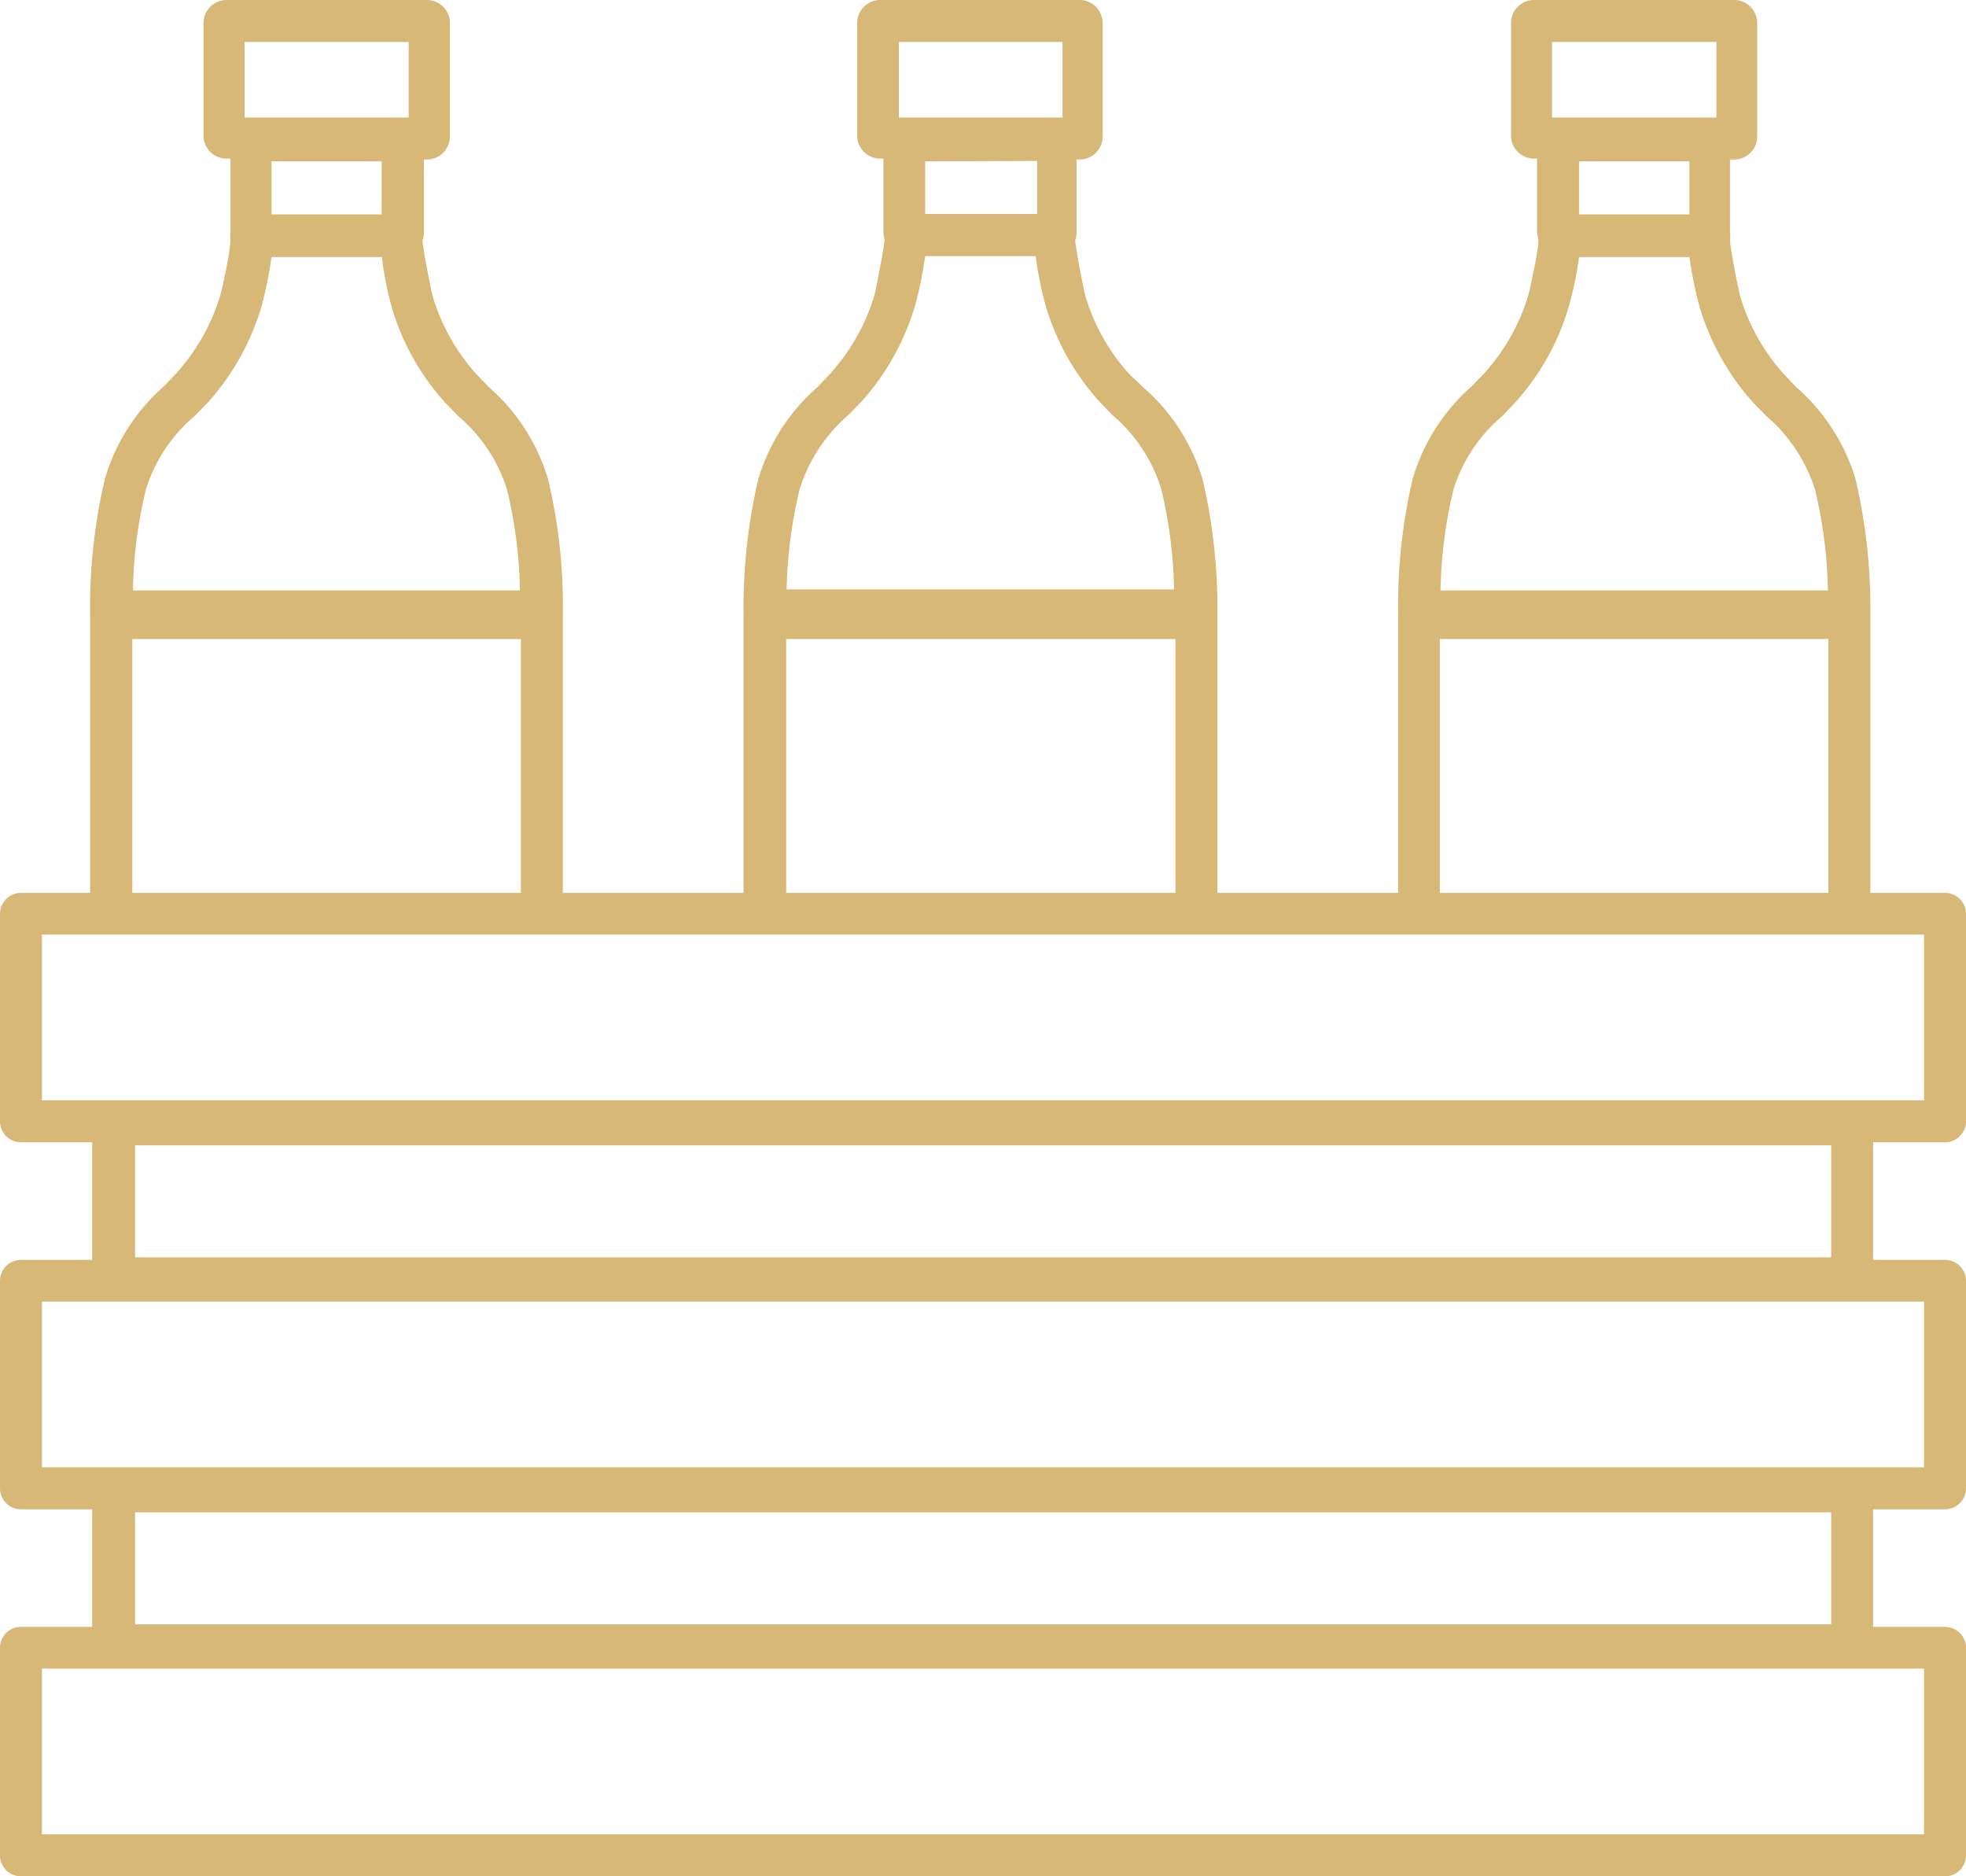 <svg xmlns="http://www.w3.org/2000/svg" viewBox="0 0 85.3 81.39"><defs><style>.cls-1{fill:#d7b877;}</style></defs><title>mw-wineclub-icon-alt</title><g id="Layer_2" data-name="Layer 2"><g id="Layer_1-2" data-name="Layer 1"><path class="cls-1" d="M84.39,49.55H.91A.91.91,0,0,1,0,48.64v-9a.91.91,0,0,1,.91-.91H84.39a.91.91,0,0,1,.91.91v9A.91.91,0,0,1,84.39,49.55ZM1.82,47.73H83.48V40.54H1.82Z"/><path class="cls-1" d="M80.36,56.36H5A.9.9,0,0,1,4,55.45V48.77A.91.91,0,0,1,5,47.86H80.36a.91.91,0,0,1,.91.91v6.68A.91.91,0,0,1,80.36,56.36ZM5.86,54.54H79.45V49.68H5.86Z"/><path class="cls-1" d="M84.39,65.47H.91A.91.91,0,0,1,0,64.56v-9a.91.91,0,0,1,.91-.91H84.39a.91.91,0,0,1,.91.91v9A.91.91,0,0,1,84.39,65.47ZM1.82,63.65H83.48V56.46H1.82Z"/><path class="cls-1" d="M84.39,81.39H.91A.91.91,0,0,1,0,80.48v-9a.91.91,0,0,1,.91-.91H84.39a.91.91,0,0,1,.91.91v9A.91.91,0,0,1,84.39,81.39ZM1.82,79.57H83.48V72.38H1.82Z"/><path class="cls-1" d="M80.36,72.28H5A.91.91,0,0,1,4,71.37V64.69A.91.91,0,0,1,5,63.78H80.36a.91.91,0,0,1,.91.91v6.68A.91.91,0,0,1,80.36,72.28ZM5.86,70.46H79.45V65.6H5.86Z"/><path class="cls-1" d="M60.66,39.72h1.81v-12H79.33v12h1.82V26.65h0a24.65,24.65,0,0,0-.64-5.86,8.57,8.57,0,0,0-2.58-4l-.52-.55a8.76,8.76,0,0,1-1.91-3.4c-.08-.28-.39-1.86-.44-2.4a1.13,1.13,0,0,0,0-.32V6.92h.13a1,1,0,0,0,1.05-1V1a1,1,0,0,0-1.05-1H66.56a1,1,0,0,0-1,1V5.88a1,1,0,0,0,1,1h.13v3.19a1.13,1.13,0,0,0,.06.32c0,.54-.37,2.12-.43,2.38a8.84,8.84,0,0,1-1.92,3.42l-.53.55a8.61,8.61,0,0,0-2.57,4,24.14,24.14,0,0,0-.64,5.86h0v.06s0,.09,0,.13,0,0,0,0Zm6.68-37.9h7.13V5.1H67.34ZM73.3,7v2.3H68.51V7ZM63.06,21.24a6.81,6.81,0,0,1,2.12-3.19l.54-.57a10.6,10.6,0,0,0,2.33-4.13,15.09,15.09,0,0,0,.46-2.2H73.3a16.77,16.77,0,0,0,.45,2.19,10.82,10.82,0,0,0,2.33,4.14l.55.56a7,7,0,0,1,2.12,3.2,20.29,20.29,0,0,1,.56,4.37H62.5A20.29,20.29,0,0,1,63.06,21.24Z"/><path class="cls-1" d="M32.29,39.72h1.82v-12H51v12h1.82V26.85h0v-.19h0a24.65,24.65,0,0,0-.64-5.86,8.49,8.49,0,0,0-2.58-4L49,16.23a8.76,8.76,0,0,1-1.91-3.4c-.07-.27-.39-1.87-.44-2.4a1.13,1.13,0,0,0,.06-.32V6.92h.13a1,1,0,0,0,1-1V1a1,1,0,0,0-1-1H38.19a1,1,0,0,0-1,1V5.88a1,1,0,0,0,1,1h.14v3.19a1.13,1.13,0,0,0,.05.32c-.05.53-.37,2.12-.43,2.38A8.84,8.84,0,0,1,36,16.23l-.52.55a8.57,8.57,0,0,0-2.58,4,24.65,24.65,0,0,0-.64,5.86h0V39.72ZM39,1.82H46.1V5.1H39Zm6,5.16v2.3H40.14V7ZM34.69,21.24A7,7,0,0,1,36.81,18l.55-.56a10.82,10.82,0,0,0,2.33-4.14,17.21,17.21,0,0,0,.45-2.19h4.79a16.77,16.77,0,0,0,.45,2.19,10.71,10.71,0,0,0,2.34,4.14l.54.56a6.89,6.89,0,0,1,2.12,3.2,20.29,20.29,0,0,1,.56,4.37H34.13A20.29,20.29,0,0,1,34.69,21.24Z"/><path class="cls-1" d="M3.92,39.72H5.74v-12H22.6v12h1.82V26.65h0a23.66,23.66,0,0,0-.64-5.86,8.56,8.56,0,0,0-2.57-4l-.53-.55a8.76,8.76,0,0,1-1.91-3.4c-.07-.27-.39-1.87-.44-2.4a.87.87,0,0,0,.06-.32V6.92h.13a1,1,0,0,0,1-1V1a1,1,0,0,0-1-1H9.83a1,1,0,0,0-1,1V5.88a1,1,0,0,0,1,1H10v3.19a1.13,1.13,0,0,0,0,.32c0,.53-.36,2.13-.43,2.38a8.84,8.84,0,0,1-1.92,3.42l-.52.55a8.53,8.53,0,0,0-2.57,4,24.18,24.18,0,0,0-.65,5.86h0V39.72Zm6.69-37.9h7.12V5.1H10.61ZM16.56,7v2.3H11.78V7ZM6.33,21.24a6.79,6.79,0,0,1,2.11-3.19L9,17.48a10.85,10.85,0,0,0,2.33-4.13,17.56,17.56,0,0,0,.45-2.2h4.79A14.47,14.47,0,0,0,17,13.34a10.56,10.56,0,0,0,2.33,4.14l.54.56A6.89,6.89,0,0,1,22,21.24a20.29,20.29,0,0,1,.56,4.37H5.77A19.69,19.69,0,0,1,6.33,21.24Z"/></g></g></svg>